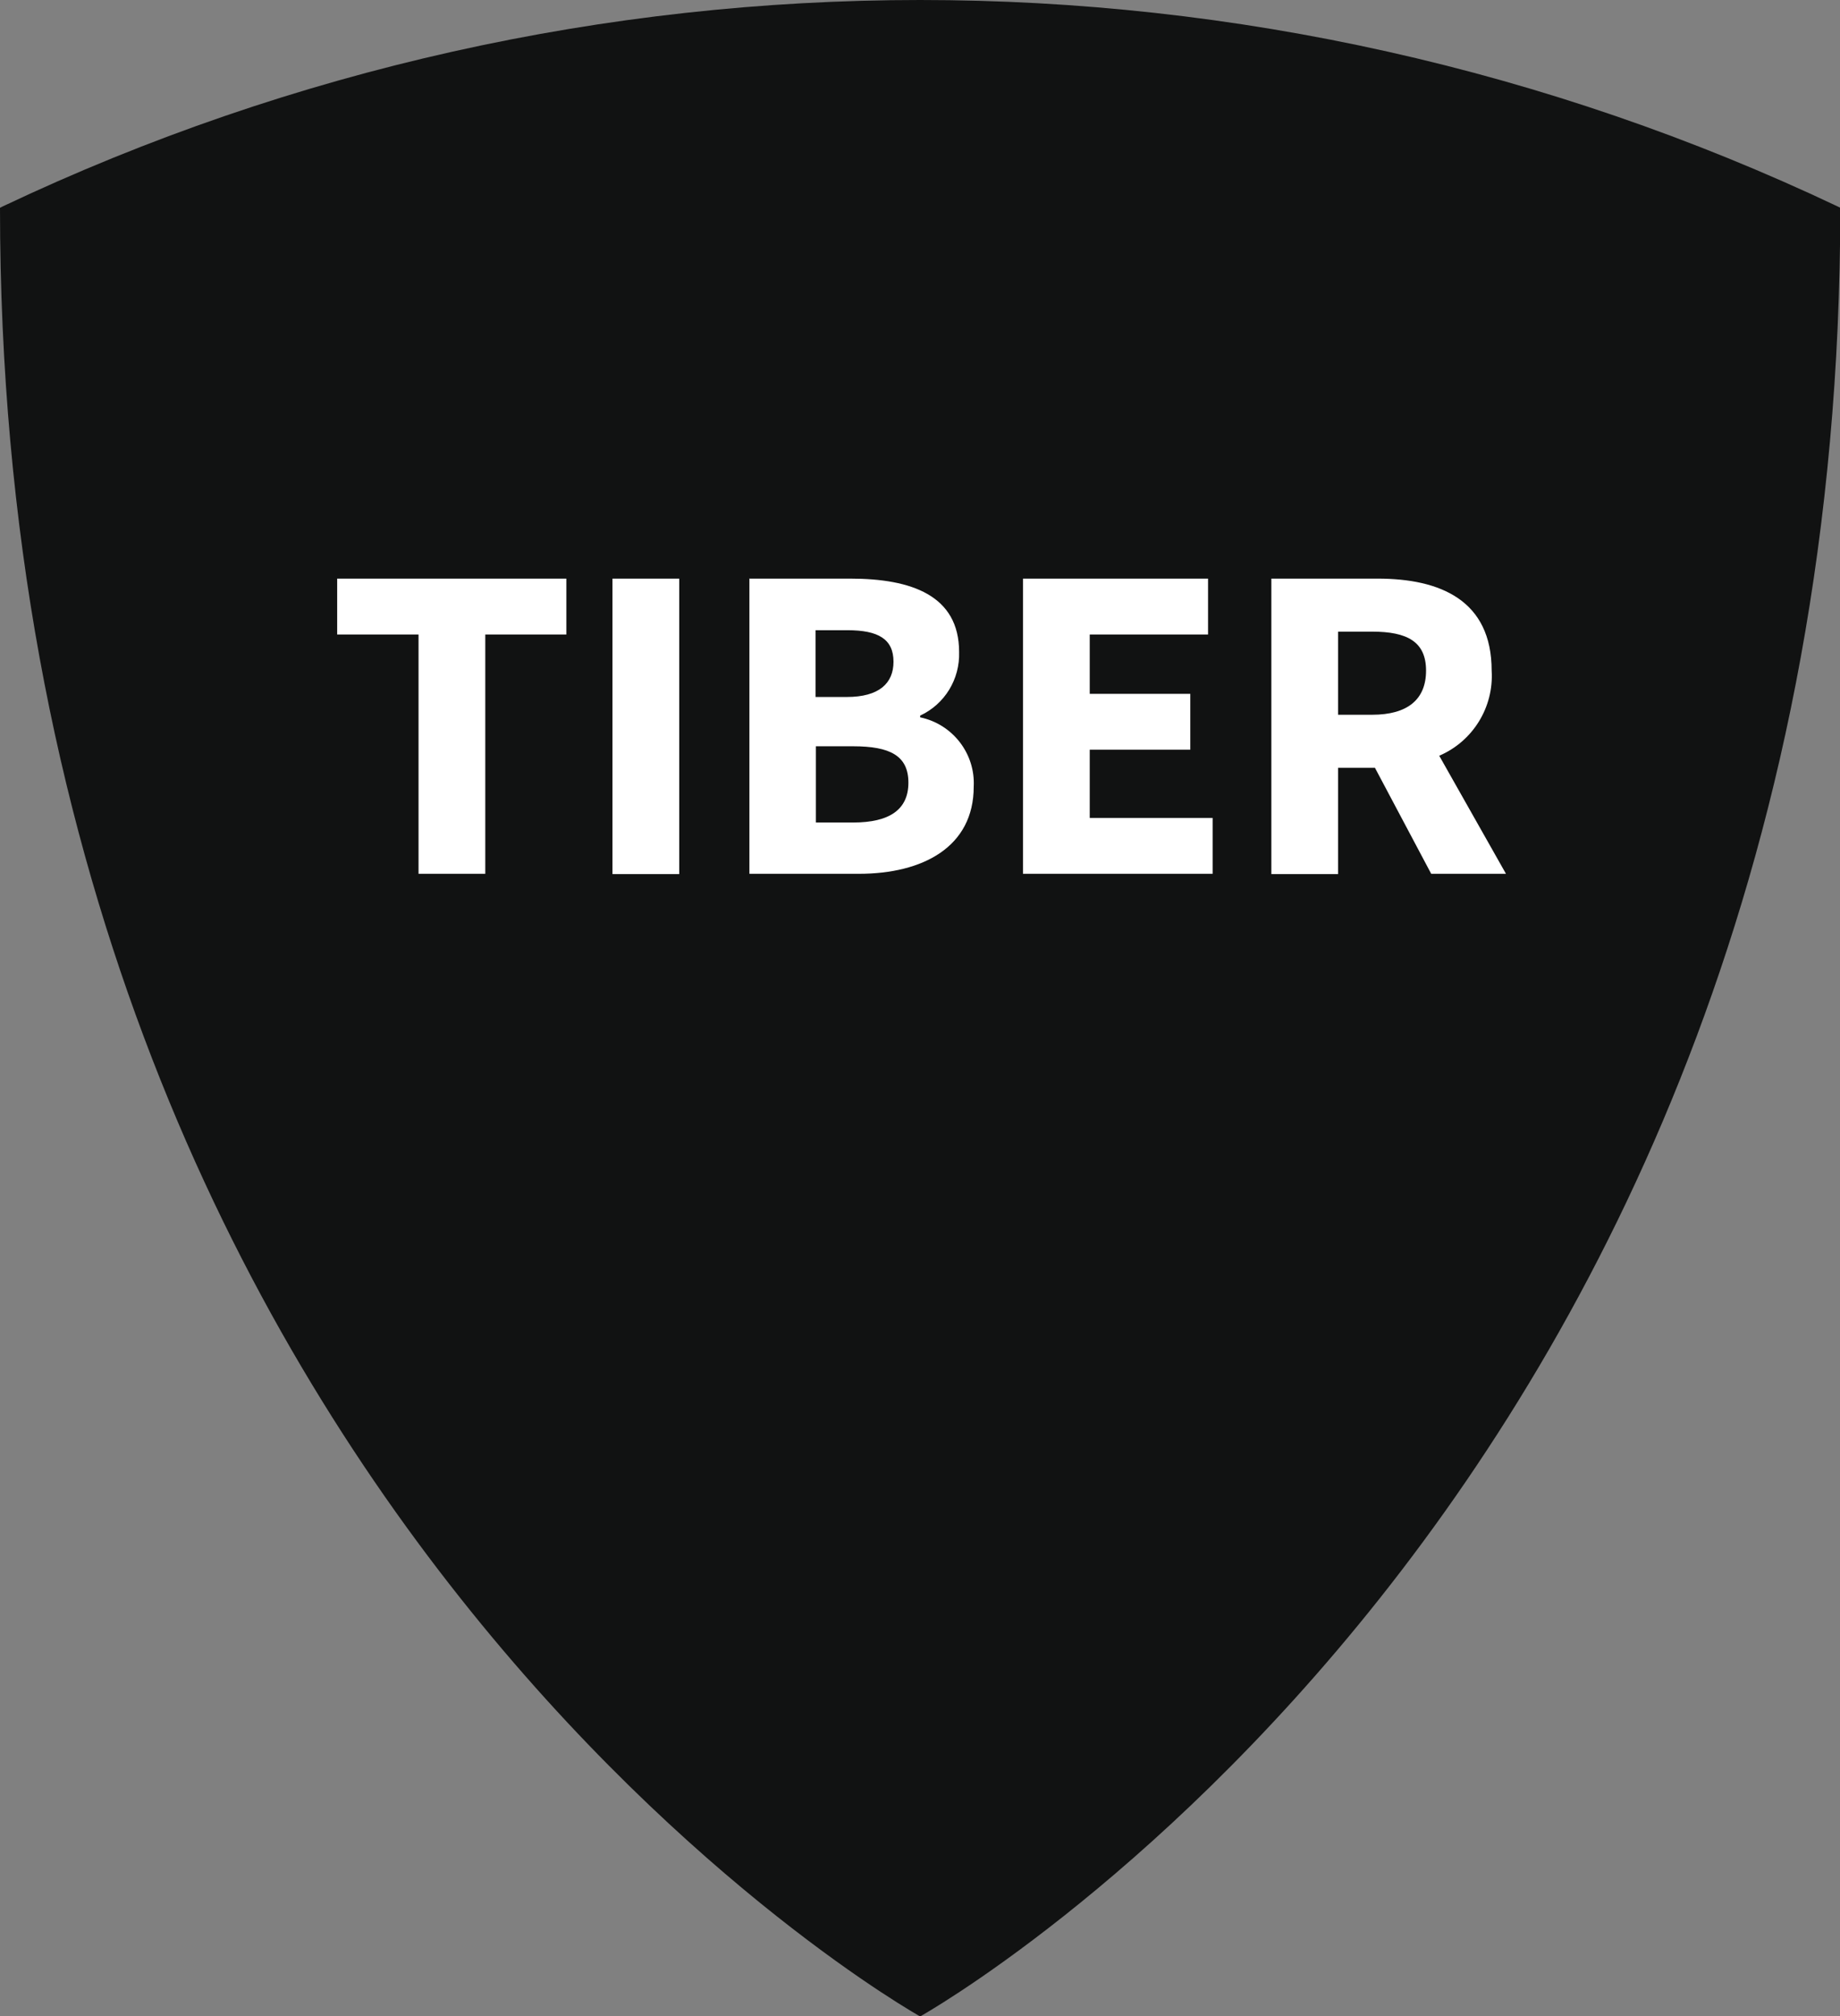 <?xml version="1.0" encoding="UTF-8"?><svg id="Capa_2" xmlns="http://www.w3.org/2000/svg" viewBox="0 0 64.23 70.35"><rect x="0" y="0" width="64.23" height="70.35" fill="#808080" stroke="none"/><defs><style>.cls-1{fill:#111212;}.cls-1,.cls-2{stroke-width:0px;}.cls-2{fill:#fff;}</style></defs><g id="Capa_1-2"><g id="Group_2212"><path id="Path_4173" class="cls-1" d="M.1,7.2l-.1.05c0,45.19,32.12,63.11,32.12,63.11,0,0,32.12-17.92,32.12-63.11l-.1-.05C43.87-2.4,20.37-2.4.1,7.2"/></g><g id="Group_2214"><path id="Path_4174" class="cls-2" d="M14.61,22.14h-2.84v-1.95h8v1.95h-2.83v8.35h-2.33v-8.35ZM21.38,20.19h2.33v10.31h-2.33v-10.31ZM26.15,20.19h3.53c2.14,0,3.8.59,3.8,2.56.03.95-.5,1.82-1.36,2.22v.06c1.14.24,1.93,1.27,1.87,2.42,0,2.1-1.77,3.04-4.01,3.04h-3.82v-10.31ZM29.56,24.32c1.13,0,1.63-.48,1.63-1.23,0-.79-.53-1.1-1.61-1.1h-1.11v2.33h1.09ZM29.78,28.7c1.27,0,1.93-.45,1.93-1.39s-.64-1.27-1.93-1.27h-1.3v2.66h1.3ZM35.71,20.19h6.46v1.95h-4.13v2.07h3.51v1.95h-3.51v2.38h4.29v1.95h-6.62v-10.31ZM47.99,26.79h-1.28v3.71h-2.33v-10.31h3.71c2.19,0,3.98.76,3.98,3.21.08,1.28-.66,2.47-1.83,2.97l2.33,4.12h-2.61l-1.97-3.71ZM47.9,24.94c1.23,0,1.88-.53,1.88-1.54s-.66-1.36-1.88-1.36h-1.19v2.9h1.19Z"/></g></g></svg>